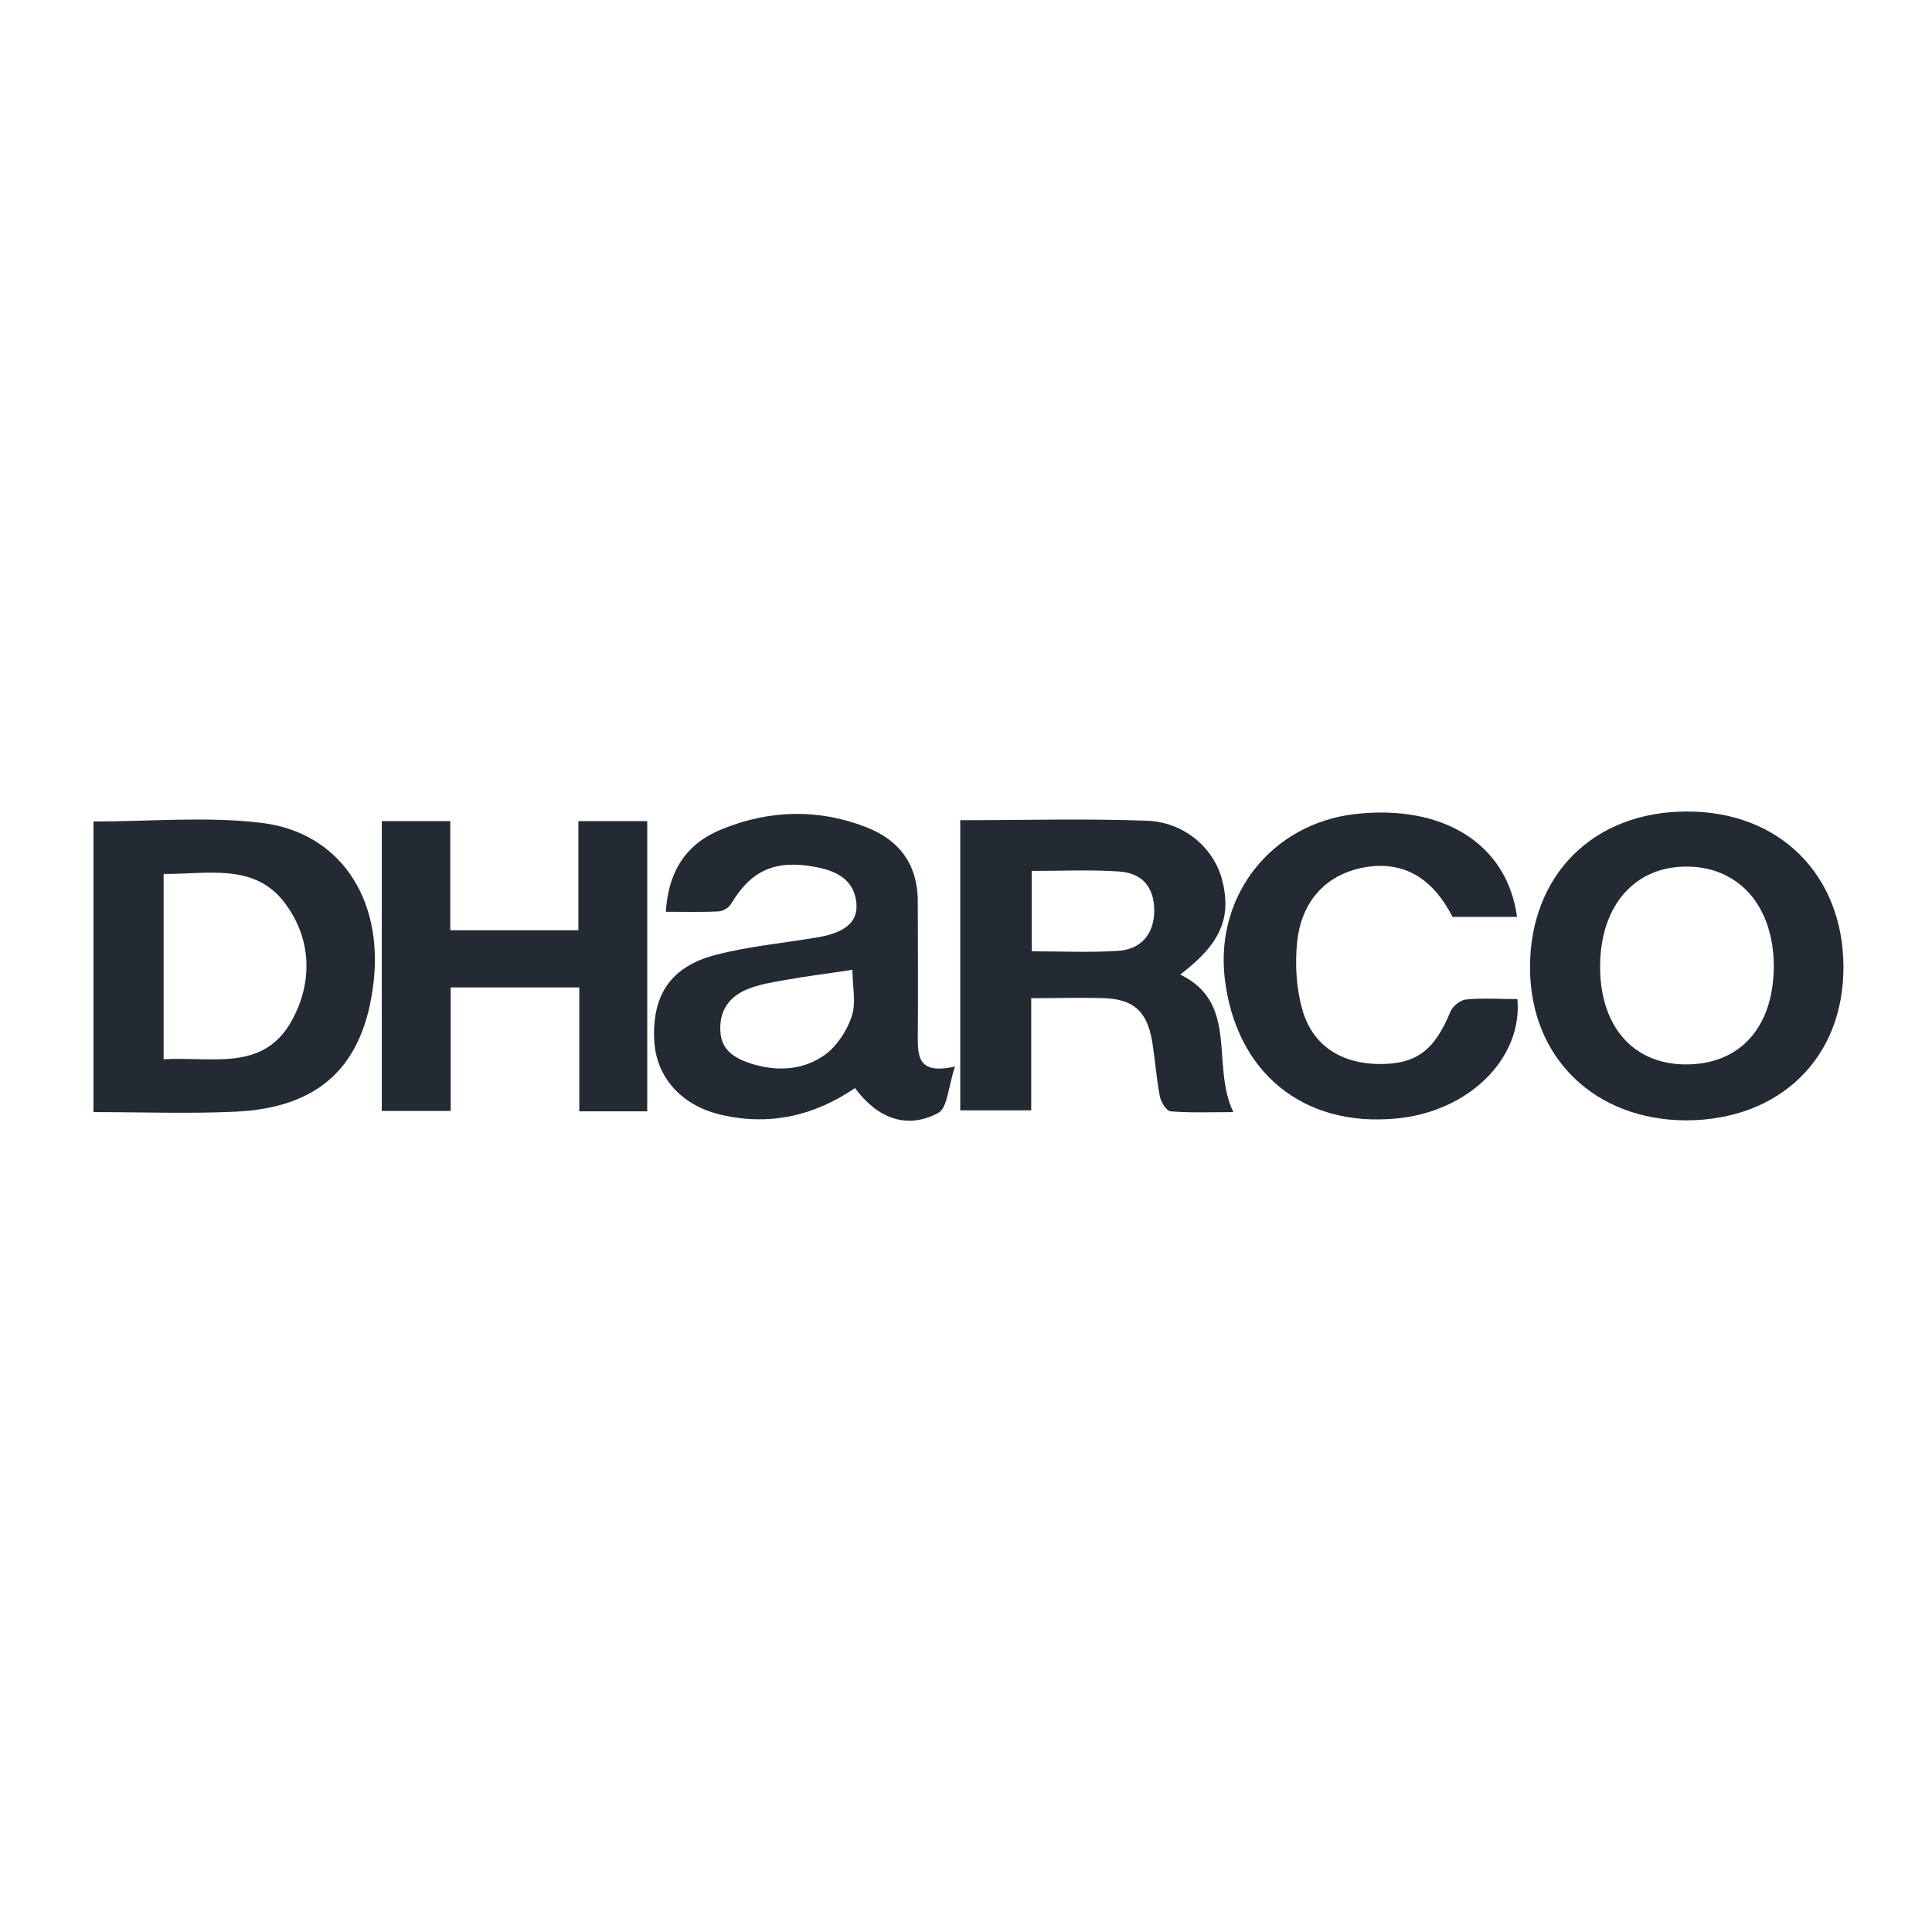 <?xml version="1.0" encoding="utf-8"?><svg xmlns="http://www.w3.org/2000/svg" xmlns:xlink="http://www.w3.org/1999/xlink" width="100" zoomAndPan="magnify" viewBox="0 0 75 75" height="100" preserveAspectRatio="xMidYMid meet" version="1.0"><defs><clipPath id="0b4b7ba0c5"><path d="M 14 31.504 L 26 31.504 L 26 43.504 L 14 43.504 Z M 14 31.504 " clip-rule="nonzero"/></clipPath><clipPath id="61188d7311"><path d="M 47 31.504 L 59 31.504 L 59 43.504 L 47 43.504 Z M 47 31.504 " clip-rule="nonzero"/></clipPath><clipPath id="cba9e2aed1"><path d="M 3.512 31.504 L 15 31.504 L 15 43.504 L 3.512 43.504 Z M 3.512 31.504 " clip-rule="nonzero"/></clipPath><clipPath id="bb5abdd999"><path d="M 37 31.504 L 48 31.504 L 48 43.504 L 37 43.504 Z M 37 31.504 " clip-rule="nonzero"/></clipPath><clipPath id="b76589de95"><path d="M 25 31.504 L 38 31.504 L 38 43.504 L 25 43.504 Z M 25 31.504 " clip-rule="nonzero"/></clipPath><clipPath id="aeeb8b6c72"><path d="M 59 31.504 L 71.762 31.504 L 71.762 43.504 L 59 43.504 Z M 59 31.504 " clip-rule="nonzero"/></clipPath></defs><g clip-path="url(#0b4b7ba0c5)"><path fill="#232a33" d="M 22.453 36.113 C 22.453 34.695 22.453 33.309 22.453 31.875 C 23.379 31.875 24.215 31.875 25.125 31.875 C 25.125 35.594 25.125 39.332 25.125 43.141 C 24.25 43.141 23.41 43.141 22.488 43.141 C 22.488 41.539 22.488 39.969 22.488 38.332 C 20.789 38.332 19.191 38.332 17.496 38.332 C 17.496 39.934 17.496 41.504 17.496 43.125 C 16.57 43.125 15.73 43.125 14.82 43.125 C 14.82 39.402 14.82 35.68 14.82 31.875 C 15.66 31.875 16.535 31.875 17.48 31.875 C 17.48 33.277 17.48 34.66 17.48 36.113 C 19.176 36.113 20.773 36.113 22.453 36.113 Z M 22.453 36.113 " fill-opacity="1" fill-rule="nonzero"/></g><g clip-path="url(#61188d7311)"><path fill="#232a33" d="M 58.891 35.594 C 58.016 35.594 57.191 35.594 56.387 35.594 C 55.613 34.078 54.488 33.426 53.027 33.66 C 51.531 33.91 50.52 34.926 50.352 36.598 C 50.27 37.449 50.32 38.367 50.555 39.184 C 50.941 40.586 52.066 41.285 53.512 41.305 C 54.973 41.32 55.68 40.789 56.301 39.281 C 56.387 39.066 56.688 38.816 56.91 38.801 C 57.562 38.734 58.234 38.785 58.906 38.785 C 59.109 41.121 56.977 43.172 54.184 43.422 C 50.57 43.758 47.969 41.621 47.543 37.969 C 47.176 34.746 49.363 31.992 52.57 31.605 C 56 31.207 58.504 32.742 58.891 35.594 Z M 58.891 35.594 " fill-opacity="1" fill-rule="nonzero"/></g><g clip-path="url(#cba9e2aed1)"><path fill="#232a33" d="M 10.133 31.941 C 8.016 31.688 5.832 31.891 3.629 31.891 C 3.629 35.629 3.629 39.332 3.629 43.172 C 5.527 43.172 7.324 43.238 9.125 43.156 C 12.418 43.008 14.133 41.371 14.504 38.117 C 14.871 34.879 13.191 32.305 10.133 31.941 Z M 11.309 39.652 C 10.199 41.621 8.203 41.004 6.352 41.121 C 6.352 38.668 6.352 36.348 6.352 33.926 C 8.047 33.945 9.898 33.477 11.074 35.078 C 12.102 36.461 12.152 38.148 11.309 39.652 Z M 11.309 39.652 " fill-opacity="1" fill-rule="nonzero"/></g><g clip-path="url(#bb5abdd999)"><path fill="#232a33" d="M 45.816 37.832 C 47.395 36.633 47.832 35.613 47.43 34.109 C 47.09 32.891 45.949 31.906 44.504 31.859 C 42.117 31.773 39.73 31.84 37.277 31.84 C 37.277 35.66 37.277 39.387 37.277 43.105 C 38.199 43.105 39.074 43.105 40.031 43.105 C 40.031 41.605 40.031 40.203 40.031 38.75 C 41.059 38.75 41.984 38.719 42.891 38.75 C 44.016 38.801 44.52 39.266 44.723 40.402 C 44.84 41.121 44.891 41.855 45.023 42.555 C 45.059 42.77 45.277 43.125 45.445 43.141 C 46.219 43.207 46.992 43.172 47.879 43.172 C 46.992 41.32 48.117 38.949 45.816 37.832 Z M 43.379 36.914 C 42.285 36.98 41.195 36.93 40.051 36.93 C 40.051 35.898 40.051 34.91 40.051 33.809 C 41.227 33.809 42.32 33.758 43.395 33.828 C 44.355 33.879 44.809 34.441 44.809 35.379 C 44.789 36.262 44.301 36.863 43.379 36.914 Z M 43.379 36.914 " fill-opacity="1" fill-rule="nonzero"/></g><g clip-path="url(#b76589de95)"><path fill="#232a33" d="M 35.629 40.168 C 35.645 38.465 35.629 36.766 35.629 35.059 C 35.645 33.609 34.957 32.625 33.613 32.105 C 31.762 31.391 29.898 31.438 28.066 32.172 C 26.703 32.707 25.949 33.742 25.848 35.395 C 26.586 35.395 27.262 35.414 27.914 35.379 C 28.082 35.363 28.301 35.23 28.387 35.078 C 29.176 33.773 30.102 33.359 31.68 33.66 C 32.469 33.809 33.156 34.145 33.246 35.059 C 33.312 35.793 32.805 36.215 31.695 36.395 C 30.402 36.613 29.09 36.73 27.812 37.062 C 26.066 37.5 25.324 38.598 25.395 40.336 C 25.445 41.805 26.453 42.941 28.051 43.289 C 29.914 43.707 31.629 43.305 33.191 42.238 C 34.051 43.406 35.191 43.859 36.418 43.207 C 36.789 43.008 36.805 42.191 37.074 41.402 C 35.594 41.738 35.629 40.969 35.629 40.168 Z M 33.059 39.469 C 32.875 40.016 32.484 40.617 32.016 40.953 C 31.191 41.539 30.199 41.605 29.207 41.305 C 28.57 41.102 28 40.805 27.965 40.035 C 27.914 39.25 28.301 38.684 29.023 38.398 C 29.477 38.215 29.965 38.133 30.438 38.051 C 31.277 37.898 32.117 37.797 33.09 37.648 C 33.09 38.281 33.246 38.934 33.059 39.469 Z M 33.059 39.469 " fill-opacity="1" fill-rule="nonzero"/></g><g clip-path="url(#aeeb8b6c72)"><path fill="#232a33" d="M 65.477 31.504 C 61.848 31.504 59.375 33.977 59.395 37.598 C 59.414 41.07 61.918 43.492 65.477 43.492 C 69.109 43.473 71.582 41.055 71.562 37.516 C 71.547 33.945 69.059 31.488 65.477 31.504 Z M 65.379 41.32 C 63.348 41.285 62.082 39.785 62.117 37.434 C 62.152 35.109 63.496 33.609 65.531 33.641 C 67.547 33.676 68.859 35.211 68.859 37.531 C 68.84 39.902 67.527 41.352 65.379 41.32 Z M 65.379 41.32 " fill-opacity="1" fill-rule="nonzero"/></g></svg>